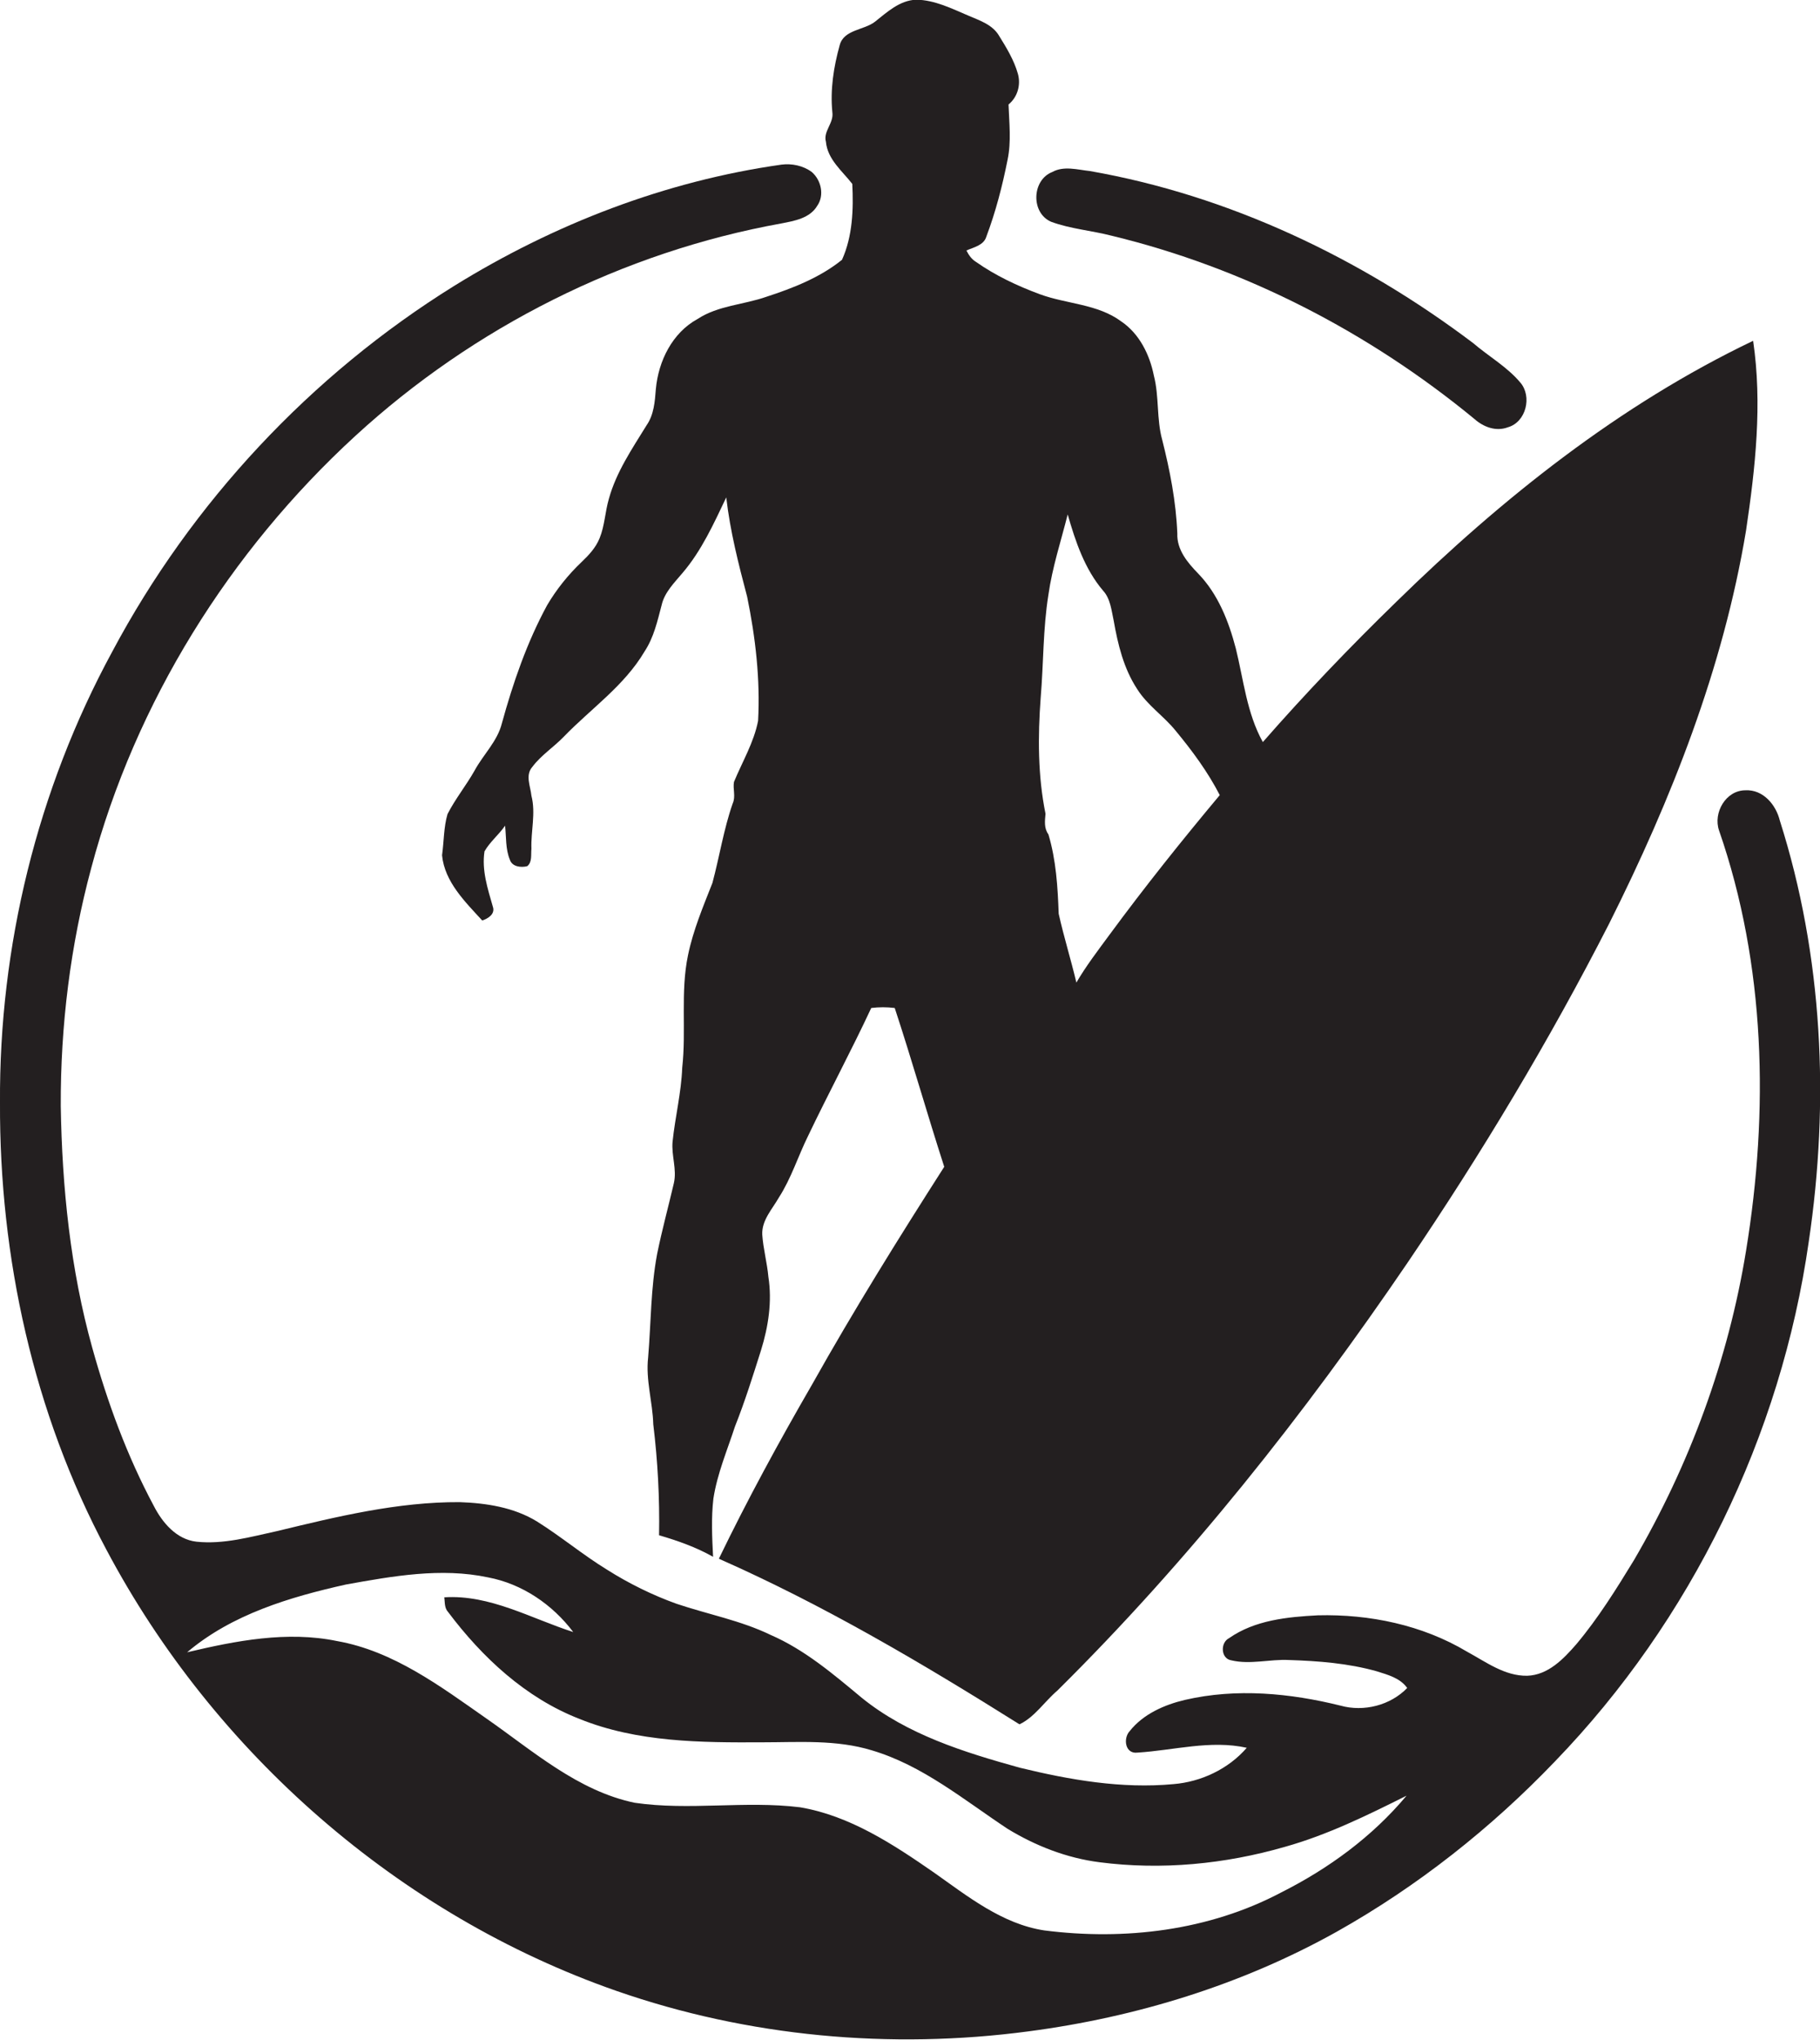 <?xml version="1.0" encoding="utf-8"?>
<!-- Generator: Adobe Illustrator 19.2.0, SVG Export Plug-In . SVG Version: 6.00 Build 0)  -->
<svg version="1.1" id="Layer_1" xmlns="http://www.w3.org/2000/svg" xmlns:xlink="http://www.w3.org/1999/xlink" x="0px" y="0px"
	 viewBox="0 0 566.1 634.4" enable-background="new 0 0 566.1 634.4" xml:space="preserve">
<g>
	<path fill="#231F20" d="M256.9,44.1c0.5,5.5,5.1,9.1,8.2,13.1c0.4,7.9,0.1,16.3-3.2,23.6c-6.8,5.5-15.2,8.8-23.5,11.5
		c-7.1,2.5-15,2.7-21.4,6.9c-7.9,4.3-12.2,13.1-13,21.8c-0.3,3.9-0.6,8-2.9,11.3c-4.5,7.3-9.4,14.5-11.7,22.8
		c-1.2,4.1-1.3,8.4-2.9,12.3c-1.2,3-3.4,5.3-5.7,7.5c-4.1,3.9-7.7,8.4-10.6,13.3c-6.3,11.6-10.6,24.1-14.1,36.8
		c-1.4,5.6-5.8,9.7-8.5,14.7c-2.6,4.6-6,8.8-8.4,13.5c-1.2,4.1-1.1,8.5-1.7,12.8c0.8,8.3,7.2,14.5,12.5,20.3c1.8-0.6,4.1-2,3.3-4.3
		c-1.6-5.6-3.5-11.3-2.6-17.2c1.7-3,4.5-5.2,6.4-8c0.4,3.5,0.1,7.3,1.5,10.6c0.7,2.2,3.5,2.5,5.4,2c1.6-1.3,1.1-3.6,1.3-5.4
		c-0.2-5.5,1.4-11.1,0-16.5c-0.3-3-2-6.4,0.3-9c2.7-3.6,6.6-6.1,9.7-9.3c8.5-8.8,18.9-15.9,25.2-26.6c2.9-4.4,4-9.5,5.3-14.4
		c0.9-4,4-7,6.5-10c5.9-6.9,9.7-15.3,13.6-23.5c1.2,10.5,3.8,20.7,6.5,30.9c2.6,12.7,4.1,25.7,3.4,38.6c-1.3,6.7-4.9,12.7-7.5,19
		c-0.4,2.2,0.6,4.5-0.4,6.7c-2.8,8-4.1,16.5-6.3,24.7c-2.9,7.4-6,14.7-7.6,22.5c-2.4,11.5-0.5,23.4-1.8,35c-0.3,7.8-2.2,15.3-3,23
		c-0.4,4.3,1.4,8.6,0.4,12.9c-1.7,7.3-3.7,14.6-5.2,22c-2,10.6-1.9,21.4-2.8,32.2c-0.8,7,1.4,13.8,1.6,20.8c1.4,11.5,2,23,1.8,34.5
		c5.8,1.7,11.5,3.7,16.8,6.7c-0.3-6-0.6-12.1,0.1-18.1c1.2-7.8,4.3-15,6.7-22.4c3.1-7.8,5.6-15.8,8.1-23.7
		c2.3-7.4,3.5-15.2,2.3-22.9c-0.4-4.4-1.6-8.7-1.9-13.1c-0.2-4.5,3.1-7.9,5.2-11.6c3.8-5.9,5.9-12.7,9-19
		c6.4-13.4,13.4-26.4,19.7-39.9c2.4-0.3,4.9-0.3,7.3,0c5.4,16.4,10.1,33,15.4,49.4c-14.2,22.2-28.2,44.7-41.1,67.7
		c-10.3,17.8-20.1,35.8-29,54.2c32.6,14.4,63.4,32.6,93.5,51.5c4.7-2.2,7.8-7.1,11.8-10.5c40.9-40.5,76.7-85.7,109-133.2
		c22.9-33.8,44-68.9,62.6-105.3c19.4-38.7,35.5-79.5,42.6-122.3c2.9-19.5,5.1-39.4,2.2-59c-41.6,19.9-78.1,49-110.9,81.1
		c-14.4,14-28.3,28.5-41.6,43.7c-5-9-6-19.4-8.4-29.1c-2.2-8.4-5.5-16.9-11.7-23.3c-3.3-3.4-6.7-7.4-6.5-12.5
		c-0.4-9.9-2.3-19.6-4.7-29.1c-1.8-6.5-0.9-13.4-2.6-20c-1.3-6.5-4.5-13-10.1-16.8c-7.4-5.5-17-5.4-25.4-8.5
		c-7-2.6-13.8-5.8-19.9-10.1c-1.3-0.8-2.2-2.1-2.9-3.5c2.3-1,5.4-1.6,6.2-4.3c2.9-7.7,5-15.8,6.6-23.9c1.2-5.7,0.5-11.5,0.3-17.2
		c2.8-2.3,3.9-6.1,2.9-9.6c-1.2-4.2-3.5-8-5.8-11.7c-2-3.5-6-4.8-9.5-6.3c-5.2-2.2-10.5-4.9-16.3-5c-5.2,0.2-9.1,3.9-12.9,6.9
		c-3.4,2.6-9.6,2.4-10.9,7.2c-1.9,6.8-3,13.9-2.3,20.9C259.4,38.3,256,40.8,256.9,44.1z M323.7,217c0.9-10.7,0.7-21.4,2.4-32
		c1.2-8.5,3.9-16.7,6-25c2.4,8.4,5.3,17,11,23.7c2.3,2.5,2.6,6.1,3.3,9.3c1.3,7.4,3.1,14.9,7.3,21.3c3.2,5.1,8.3,8.4,12,13
		c5.2,6.3,10,12.8,13.7,20c-11.8,14.1-23.3,28.5-34.2,43.3c-3.6,4.9-7.3,9.7-10.4,15c-1.7-7.2-3.9-14.2-5.5-21.4
		c-0.3-8.3-0.8-16.7-3.2-24.7c-1.4-1.9-1.1-4.2-0.9-6.4C322.8,241.3,322.8,229,323.7,217z"/>
	<path fill="#231F20" d="M553.6,255.2c-1.2-4.9-5.2-9.7-10.7-9.4c-6.1,0-10.1,7-8.2,12.5c14.5,41.8,15.5,87.3,8.4,130.7
		c-5.5,33.9-17.6,66.7-34.9,96.3c-5.5,9-11.1,18-17.9,26.1c-4,4.6-8.8,9.6-15.3,9.8c-7,0.1-12.8-4.3-18.7-7.5
		c-13.9-8.3-30.3-11.7-46.4-11.3c-9.5,0.5-19.6,1.5-27.6,7.1c-2.8,1.4-2.6,6.4,0.7,6.9c5.9,1.4,11.9-0.4,17.9-0.1
		c9.2,0.3,18.4,1,27.3,3.5c3.5,1.1,7.3,2.1,9.5,5.2c-5.2,5.4-13.5,7.5-20.7,5.5c-15.7-3.9-32.4-5.5-48.4-1.8
		c-6.4,1.5-13,4.4-17.2,9.7c-2.1,2.2-1.5,7.2,2.4,6.7c11.3-0.7,22.7-4,34-1.5c-5.7,6.6-14.2,10.6-22.8,11.3
		c-16.1,1.5-32.2-1.3-47.8-5.1c-17.3-4.8-35-10.3-49.1-21.7c-8.9-7.4-17.8-15-28.4-19.6c-9.3-4.5-19.5-6.4-29.3-9.7
		c-7.5-2.7-14.8-6.3-21.6-10.6c-7.5-4.6-14.3-10.3-21.8-15c-7.2-4.4-15.7-5.7-24-6c-19.3-0.1-38.2,4.5-56.8,9
		c-8.3,1.8-16.6,4.2-25.1,3.3c-6.2-0.7-10.6-5.9-13.3-11.2c-8.3-15.5-14.4-32.2-19.1-49.1c-6.8-24.4-9.4-49.9-9.8-75.2
		c-0.1-25,3-50,9.5-74.1c13.7-51.5,43-98.4,82.1-134.3c36.8-33.8,83.2-57.2,132.5-66.1c4.1-0.8,8.9-1.6,11.2-5.5
		c2.3-3.3,1.2-8-1.7-10.5c-2.7-2-6.2-2.7-9.4-2.3c-36.1,5.1-70.8,18.5-101.8,37.7c-44.6,27.7-81.7,67.4-106.4,113.8
		C11.6,245.6-0.3,294.4,0,343c-0.2,48,10.4,96.5,33.1,139c33.5,63.2,91,113.6,158.6,137.2c41,14.3,85.3,18.3,128.2,12.6
		c33.5-4.4,66.4-14.5,95.9-31c25.1-14.1,48-32.2,67.9-53C526,504,554,446.5,562.6,386.2C569.1,342.6,567,297.3,553.6,255.2z
		 M398.5,588.6c-22.5,11.9-48.7,15-73.7,11.8c-13.1-2-23.8-10.6-34.3-18c-12.7-8.8-26.2-17.7-41.7-20.3c-17.1-2.1-34.4,1.1-51.4-1.4
		c-17.7-3.7-31.6-16.1-46.1-26.2c-14.3-10-28.9-21-46.5-24.1c-15.5-3.2-31.4-0.1-46.6,3.5c13.9-11.8,32-17.2,49.5-21.1
		c14.5-2.6,29.5-5.3,44.1-2.2c10.6,2,20,8.4,26.5,17c-13.1-4.2-25.9-11.7-40.1-10.8c0.2,1.6,0,3.3,1.2,4.6
		c10.6,14.1,24.1,26.7,40.8,33.2c18,7.3,37.8,7.4,56.9,7.3c11.4,0,23-0.9,34.1,2.5c15.8,4.7,28.6,15.4,42.2,24.4
		c8.7,5.3,18.4,9.1,28.6,10.4c19.3,2.5,39,0.6,57.7-4.8c13.2-3.7,25.6-9.8,37.8-15.9C426.8,571.3,413.2,581.2,398.5,588.6z"/>
	<path fill="#231F20" d="M327,69c6,2.2,12.5,2.7,18.7,4.3c41.4,10,80.1,30,112.9,57c2.8,2.5,6.7,4,10.4,2.6
		c5.7-1.6,7.6-9.6,3.9-13.9c-4.1-4.9-9.8-8.1-14.7-12.3C423.2,80.3,382.4,60.8,339,53.2c-3.8-0.4-8.1-1.7-11.7,0.3
		C320.9,56,320.6,66.3,327,69z"/>
</g>
</svg>
